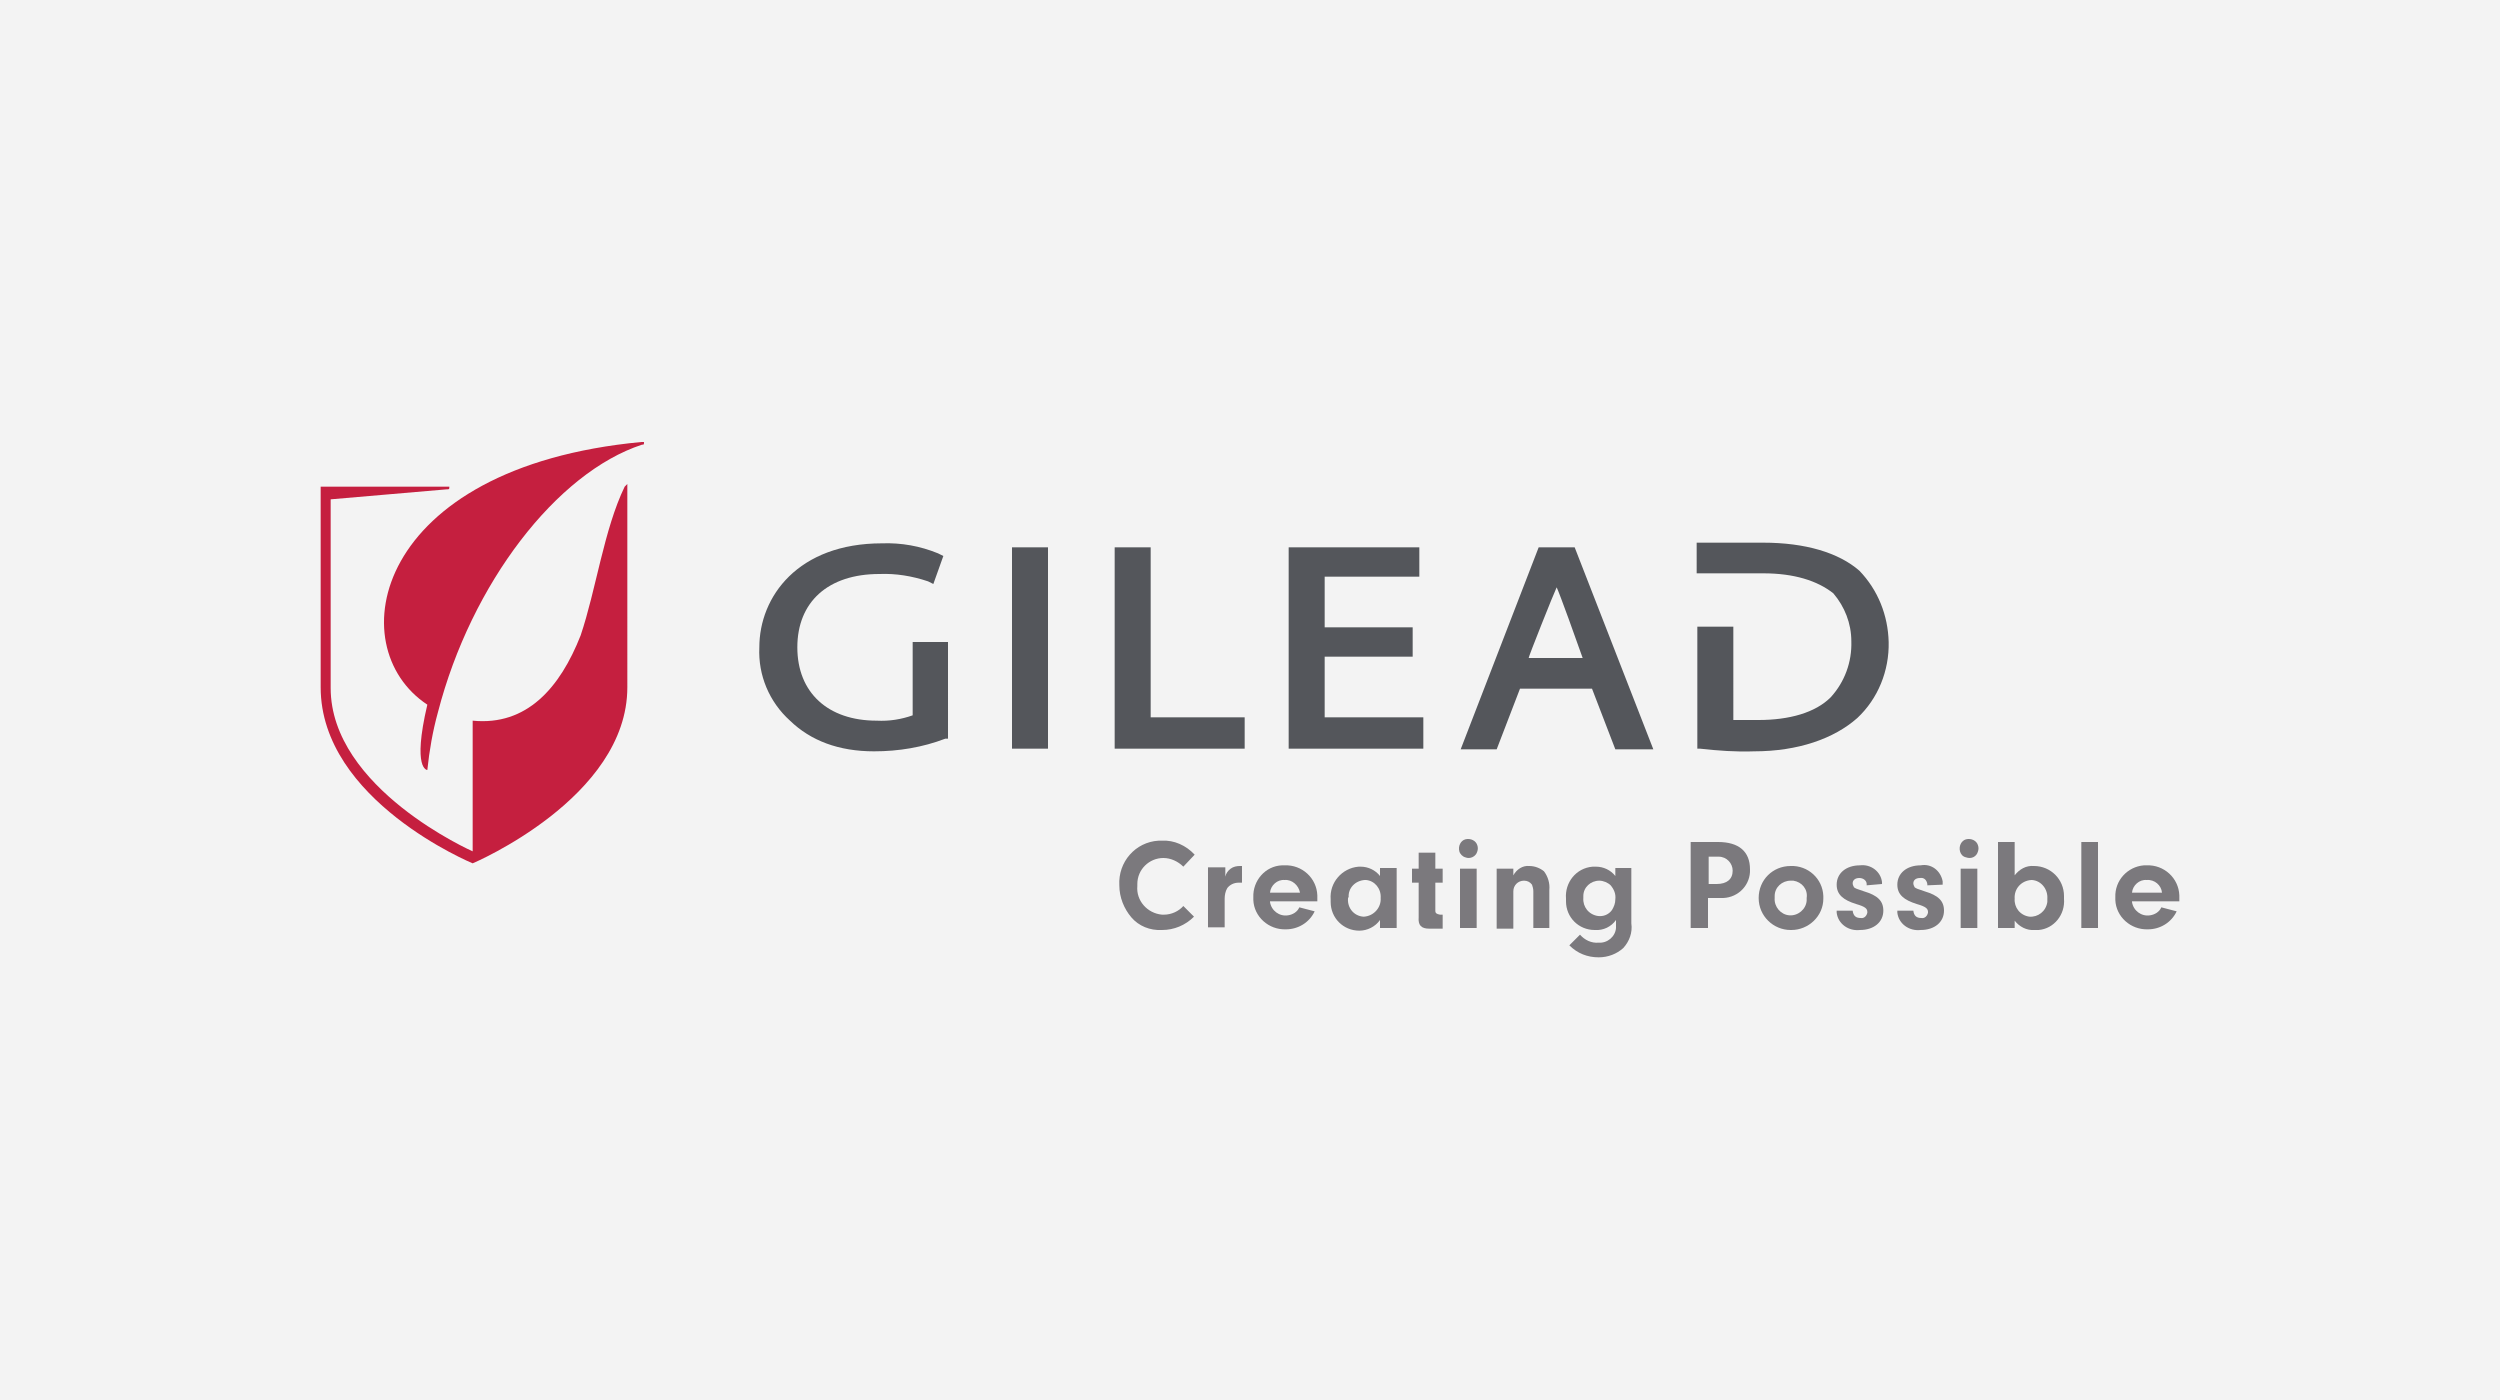 <?xml version="1.0" encoding="utf-8"?>
<!-- Generator: $$$/GeneralStr/196=Adobe Illustrator 27.6.0, SVG Export Plug-In . SVG Version: 6.00 Build 0)  -->
<svg version="1.1" xmlns="http://www.w3.org/2000/svg" xmlns:xlink="http://www.w3.org/1999/xlink" x="0px" y="0px"
	 viewBox="0 0 375 210" style="enable-background:new 0 0 375 210;" xml:space="preserve">
<rect x="0" y="0" width="375" height="210" fill="#333333" stroke="none"/>
<style type="text/css">
	.st0{fill:#F3F3F3;stroke:#000000;stroke-miterlimit:10;}
	.st1{fill-rule:evenodd;clip-rule:evenodd;fill:#54565B;}
	.st2{fill:#54565B;}
	.st3{fill-rule:evenodd;clip-rule:evenodd;fill:#C51F3F;}
	.st4{fill:#7B797D;}
</style>
<g id="Capa_1">
	<g id="Capa_1_00000115484709235914460110000004962266068076977321_">
		<rect x="-16.5" y="-23.1" class="st0" width="432.7" height="261.6"/>
	</g>
</g>
<g id="Capa_2">
	<g>
		<path class="st1" d="M136.9,96.3v11c-1.7,0.6-3.5,0.9-5.4,0.8c-7.3,0-11.9-4.2-11.9-11c0-6.8,4.6-11,12.3-11
			c2.5-0.1,4.9,0.3,7.3,1.1l0.8,0.4l1.5-4.2l-0.8-0.4c-2.7-1.1-5.5-1.6-8.4-1.5c-12.6,0-18.4,8-18.4,15.6c-0.2,4.2,1.5,8.2,4.6,11
			c3.1,3,7.3,4.6,12.6,4.6c3.7,0,7.3-0.6,10.7-1.9h0.4V96.3H136.9z"/>
		<rect x="151.8" y="82.1" class="st2" width="5.4" height="30.2"/>
		<polygon class="st1" points="172.6,107.6 172.6,82.1 167.2,82.1 167.2,112.3 186.7,112.3 186.7,107.6 		"/>
		<polygon class="st1" points="198.7,107.6 198.7,98.5 211.9,98.5 211.9,94.1 198.7,94.1 198.7,86.5 212.9,86.5 212.9,82.1 
			193.3,82.1 193.3,112.3 213.5,112.3 213.5,107.6 		"/>
		<path class="st1" d="M233.5,88.1c0.4,0.8,3.1,8.3,3.9,10.6h-8.1C229.2,98.7,233.1,88.9,233.5,88.1 M236.2,82.1h-5.4l-11.7,30.3
			h5.4l3.5-9.1h10.8l3.5,9.1h5.7L236.2,82.1z"/>
		<path class="st1" d="M278.9,85.6c-3.1-2.7-8.1-4.2-14.4-4.2h-10V86h10c4.6,0,8.1,1.1,10.5,3c1.7,2,2.7,4.5,2.7,7.2
			c0.1,3.1-1,6.1-3.1,8.4c-2.3,2.3-6.2,3.4-10.8,3.4h-3.8V94h-5.4v18.3h0.4c2.7,0.3,5.4,0.5,8.1,0.4c6.6,0,12-1.9,15.5-5
			c3.1-2.9,4.8-7.1,4.7-11.4C283.2,92.3,281.7,88.5,278.9,85.6"/>
		<path class="st3" d="M96.6,66.3h-0.4C56,70.1,50.9,97,64.1,105.7c-2.3,9.8,0,9.8,0,9.8c0.3-2.9,0.8-5.8,1.6-8.7
			c5-19.3,17.8-35.9,30.6-40.1l0,0C96.6,66.7,96.6,66.7,96.6,66.3"/>
		<path class="st3" d="M94.1,73v-0.4L93.7,73c-3.1,6.4-4.3,15.5-6.6,22.3c-3.1,7.9-8.1,13.6-16.2,12.8v19.6c0,0-21.3-9.4-21.3-24.5
			V74.9L67,73.4l0,0c0.4,0,0.4,0,0.4-0.4H48.1v30.1c0,17,22.8,26.4,22.8,26.4s23.2-9.8,23.2-26.4V73z"/>
		<path class="st4" d="M179.1,137.5c-1.3,1.3-3,2-4.8,2c-1.8,0.1-3.5-0.6-4.6-1.9c-1.1-1.3-1.8-3-1.8-4.8c-0.2-3.5,2.4-6.5,5.9-6.7
			c0.2,0,0.3,0,0.5,0c1.8-0.1,3.6,0.7,4.9,2.1l-1.7,1.8c-0.8-0.8-1.9-1.3-3-1.3c-2.1,0-3.9,1.7-3.9,3.9c0,0.1,0,0.2,0,0.3
			c-0.2,2.2,1.5,4.1,3.7,4.3c0.1,0,0.2,0,0.3,0c1.1,0,2.2-0.5,2.9-1.3L179.1,137.5z"/>
		<path class="st4" d="M183.8,130.2v1.3c0.1-0.5,0.4-0.9,0.8-1.2c0.4-0.3,0.9-0.4,1.4-0.4h0.3v2.5h-0.5c-0.7,0-1.3,0.3-1.7,0.8
			c-0.3,0.5-0.4,1.1-0.4,1.6v4.3h-2.5v-9H183.8z"/>
		<path class="st4" d="M190.5,135.3c0.2,1.3,1.4,2.2,2.7,2c0.7-0.1,1.4-0.5,1.7-1.2l2.3,0.6c-0.8,1.7-2.5,2.7-4.3,2.7
			c-2.6,0.1-4.8-1.9-4.9-4.4c0-0.1,0-0.2,0-0.4c-0.1-2.5,1.8-4.7,4.3-4.8c0.1,0,0.3,0,0.4,0c2.6-0.1,4.8,1.9,4.9,4.5
			c0,0.1,0,0.3,0,0.4v0.5H190.5z M195,133.9c-0.2-1.1-1.2-2-2.3-1.9c-1.1-0.1-2.1,0.8-2.2,1.9H195z"/>
		<path class="st4" d="M207,130.2h2.5v9H207V138c-0.7,1-1.9,1.6-3.1,1.6c-2.4,0-4.3-1.9-4.3-4.3c0-0.1,0-0.3,0-0.4
			c-0.2-2.5,1.7-4.7,4.2-4.9c0.1,0,0.2,0,0.3,0c1.1,0,2.2,0.5,2.9,1.4V130.2z M202.2,134.8c-0.1,1.4,0.9,2.6,2.3,2.7c0,0,0,0,0.1,0
			c1.5-0.1,2.6-1.4,2.5-2.8c0,0,0,0,0,0c0.1-1.4-0.9-2.6-2.2-2.7c-0.1,0-0.1,0-0.2,0c-1.4,0.1-2.5,1.2-2.4,2.6
			C202.2,134.6,202.2,134.7,202.2,134.8z"/>
		<path class="st4" d="M215.3,136.6c0,0.4,0.2,0.5,0.7,0.6h0.4v2.1h-2c-1.2,0-1.7-0.5-1.6-1.7v-5.2h-1v-2.1h1v-2.4h2.5v2.4h1.1v2.1
			h-1.1L215.3,136.6z"/>
		<path class="st4" d="M221.6,127.7c-0.2,0.8-1.1,1.2-1.8,0.9c-0.4-0.1-0.8-0.5-0.9-0.9c-0.2-0.8,0.2-1.6,0.9-1.8
			c0.8-0.2,1.6,0.2,1.8,0.9C221.7,127.1,221.7,127.4,221.6,127.7z M221.5,139.2H219v-8.9h2.5V139.2z"/>
		<path class="st4" d="M227,130.2v1.1c0.5-0.9,1.4-1.5,2.4-1.4c0.8,0,1.6,0.3,2.2,0.8c0.6,0.8,0.9,1.8,0.8,2.8v5.7H230v-5.5
			c0-0.4-0.1-0.7-0.2-1c-0.3-0.4-0.7-0.6-1.2-0.6c-0.9,0-1.6,0.7-1.6,1.6c0,0.1,0,0.1,0,0.2v5.4h-2.5v-9H227z"/>
		<path class="st4" d="M242.3,130.2h2.4v8.3c0.2,1.4-0.3,2.7-1.2,3.7c-1,0.9-2.3,1.4-3.7,1.4c-1.7,0-3.2-0.6-4.4-1.8l1.6-1.6
			c0.7,0.8,1.7,1.3,2.8,1.2c1.3,0.1,2.5-0.9,2.6-2.2c0-0.2,0-0.3,0-0.5V138c-0.7,1-1.9,1.6-3.2,1.5c-2.4,0-4.3-1.9-4.3-4.3
			c0-0.1,0-0.3,0-0.4c-0.2-2.4,1.5-4.6,4-4.8c0.2,0,0.3,0,0.5,0c1.1,0,2.2,0.5,2.9,1.4L242.3,130.2z M237.5,134.7
			c-0.1,1.3,0.8,2.5,2.2,2.7c0.8,0.1,1.6-0.2,2.1-0.9c0.3-0.5,0.5-1,0.5-1.6c0.1-0.8-0.2-1.5-0.7-2.1c-0.4-0.4-1.1-0.7-1.7-0.7
			c-1.3,0-2.4,1-2.4,2.3C237.5,134.5,237.5,134.6,237.5,134.7z"/>
		<path class="st4" d="M256.3,139.2h-2.7v-12.9h4.1c3.1,0,4.8,1.4,4.8,4.1c0.1,2.3-1.7,4.2-4,4.3c-0.2,0-0.4,0-0.6,0h-1.7V139.2z
			 M257.5,132.6c1.5,0,2.4-0.7,2.4-2c0-1.1-0.9-2.1-2.1-2.1c-0.1,0-0.2,0-0.3,0h-1.2v4.1H257.5z"/>
		<path class="st4" d="M273.5,134.8c0,2.6-2.2,4.7-4.8,4.7c0,0-0.1,0-0.1,0c-2.6,0-4.8-2.1-4.8-4.8s2.1-4.8,4.8-4.8
			c2.6-0.1,4.8,1.9,4.9,4.5C273.5,134.6,273.5,134.7,273.5,134.8z M266.2,134.7c-0.1,1.3,0.9,2.5,2.2,2.6c1.3,0.1,2.5-0.9,2.6-2.2
			c0-0.1,0-0.2,0-0.4c0.2-1.3-0.7-2.4-2-2.6c-0.1,0-0.3,0-0.4,0c-1.3,0-2.4,1-2.4,2.3C266.2,134.5,266.2,134.6,266.2,134.7z"/>
		<path class="st4" d="M280,132.8v-0.2c0-0.5-0.5-0.9-1.1-0.9s-1,0.3-1,0.8c0,0.2,0.1,0.4,0.2,0.6c0.3,0.2,0.3,0.2,1.5,0.6
			c2,0.6,2.9,1.4,2.9,2.9c0,1.7-1.4,2.9-3.5,2.9c-1.7,0.2-3.3-0.9-3.5-2.6c0-0.1,0-0.2,0-0.3h2.4c0.1,0.8,0.5,1.1,1.2,1.1
			c0.5,0.1,0.9-0.3,1-0.8c0,0,0-0.1,0-0.1c0-0.5-0.3-0.8-1.7-1.2c-1.9-0.6-2.9-1.4-2.9-2.9c0-1.7,1.4-2.9,3.5-2.9
			c1.6-0.2,3.1,0.9,3.3,2.5c0,0.1,0,0.2,0,0.3L280,132.8z"/>
		<path class="st4" d="M289.1,132.8v-0.2c-0.1-0.6-0.5-1-1.1-0.9c0,0,0,0,0,0c-0.6,0-1,0.3-1,0.8c0,0.2,0.1,0.4,0.2,0.6
			c0.3,0.2,0.3,0.2,1.5,0.6c2,0.6,2.9,1.4,2.9,2.9c0,1.7-1.4,2.9-3.5,2.9c-1.7,0.2-3.3-0.9-3.5-2.6c0-0.1,0-0.2,0-0.3h2.4
			c0.1,0.8,0.5,1.1,1.2,1.1c0.5,0.1,0.9-0.3,1-0.8c0,0,0-0.1,0-0.1c0-0.5-0.3-0.8-1.7-1.2c-1.9-0.6-2.9-1.4-2.9-2.9
			c0-1.7,1.4-2.9,3.5-2.9c1.6-0.3,3,0.8,3.3,2.4c0,0.2,0,0.3,0,0.5L289.1,132.8z"/>
		<path class="st4" d="M296.7,127.7c-0.2,0.8-1,1.2-1.8,0.9c-0.5-0.1-0.8-0.5-0.9-0.9c-0.2-0.8,0.2-1.6,0.9-1.8
			c0.8-0.2,1.6,0.2,1.8,0.9C296.8,127.1,296.8,127.4,296.7,127.7z M296.6,139.2h-2.5v-8.9h2.5V139.2z"/>
		<path class="st4" d="M302.2,139.2h-2.5v-12.9h2.5v5c0.7-0.9,1.7-1.5,2.9-1.4c2.5,0,4.5,2,4.5,4.5c0,0.1,0,0.2,0,0.4
			c0.2,2.4-1.5,4.5-3.8,4.7c-0.2,0-0.4,0-0.6,0c-1.2,0.1-2.3-0.5-3-1.4L302.2,139.2z M302.2,134.8c-0.1,1.3,0.8,2.5,2.2,2.7
			c1.3,0.1,2.5-0.8,2.7-2.2c0-0.2,0-0.4,0-0.5c0.1-1.4-0.9-2.7-2.3-2.8c0,0,0,0-0.1,0C303.2,132.1,302.1,133.3,302.2,134.8
			C302.1,134.8,302.1,134.8,302.2,134.8L302.2,134.8z"/>
		<path class="st4" d="M312.2,139.2v-12.9h2.5v12.9H312.2z"/>
		<path class="st4" d="M319.8,135.3c0.2,1.3,1.4,2.2,2.7,2c0.7-0.1,1.4-0.5,1.7-1.2l2.3,0.6c-0.8,1.7-2.5,2.7-4.3,2.7
			c-2.6,0.1-4.8-1.9-4.9-4.4c0-0.1,0-0.2,0-0.4c-0.1-2.5,1.8-4.6,4.3-4.8c0.1,0,0.3,0,0.4,0c2.6-0.1,4.8,1.9,4.9,4.5
			c0,0.1,0,0.3,0,0.4v0.5H319.8z M324.3,133.9c-0.1-1.1-1.1-2-2.3-1.9c-1.1-0.1-2.1,0.8-2.2,1.9H324.3z"/>
	</g>
</g>
</svg>
